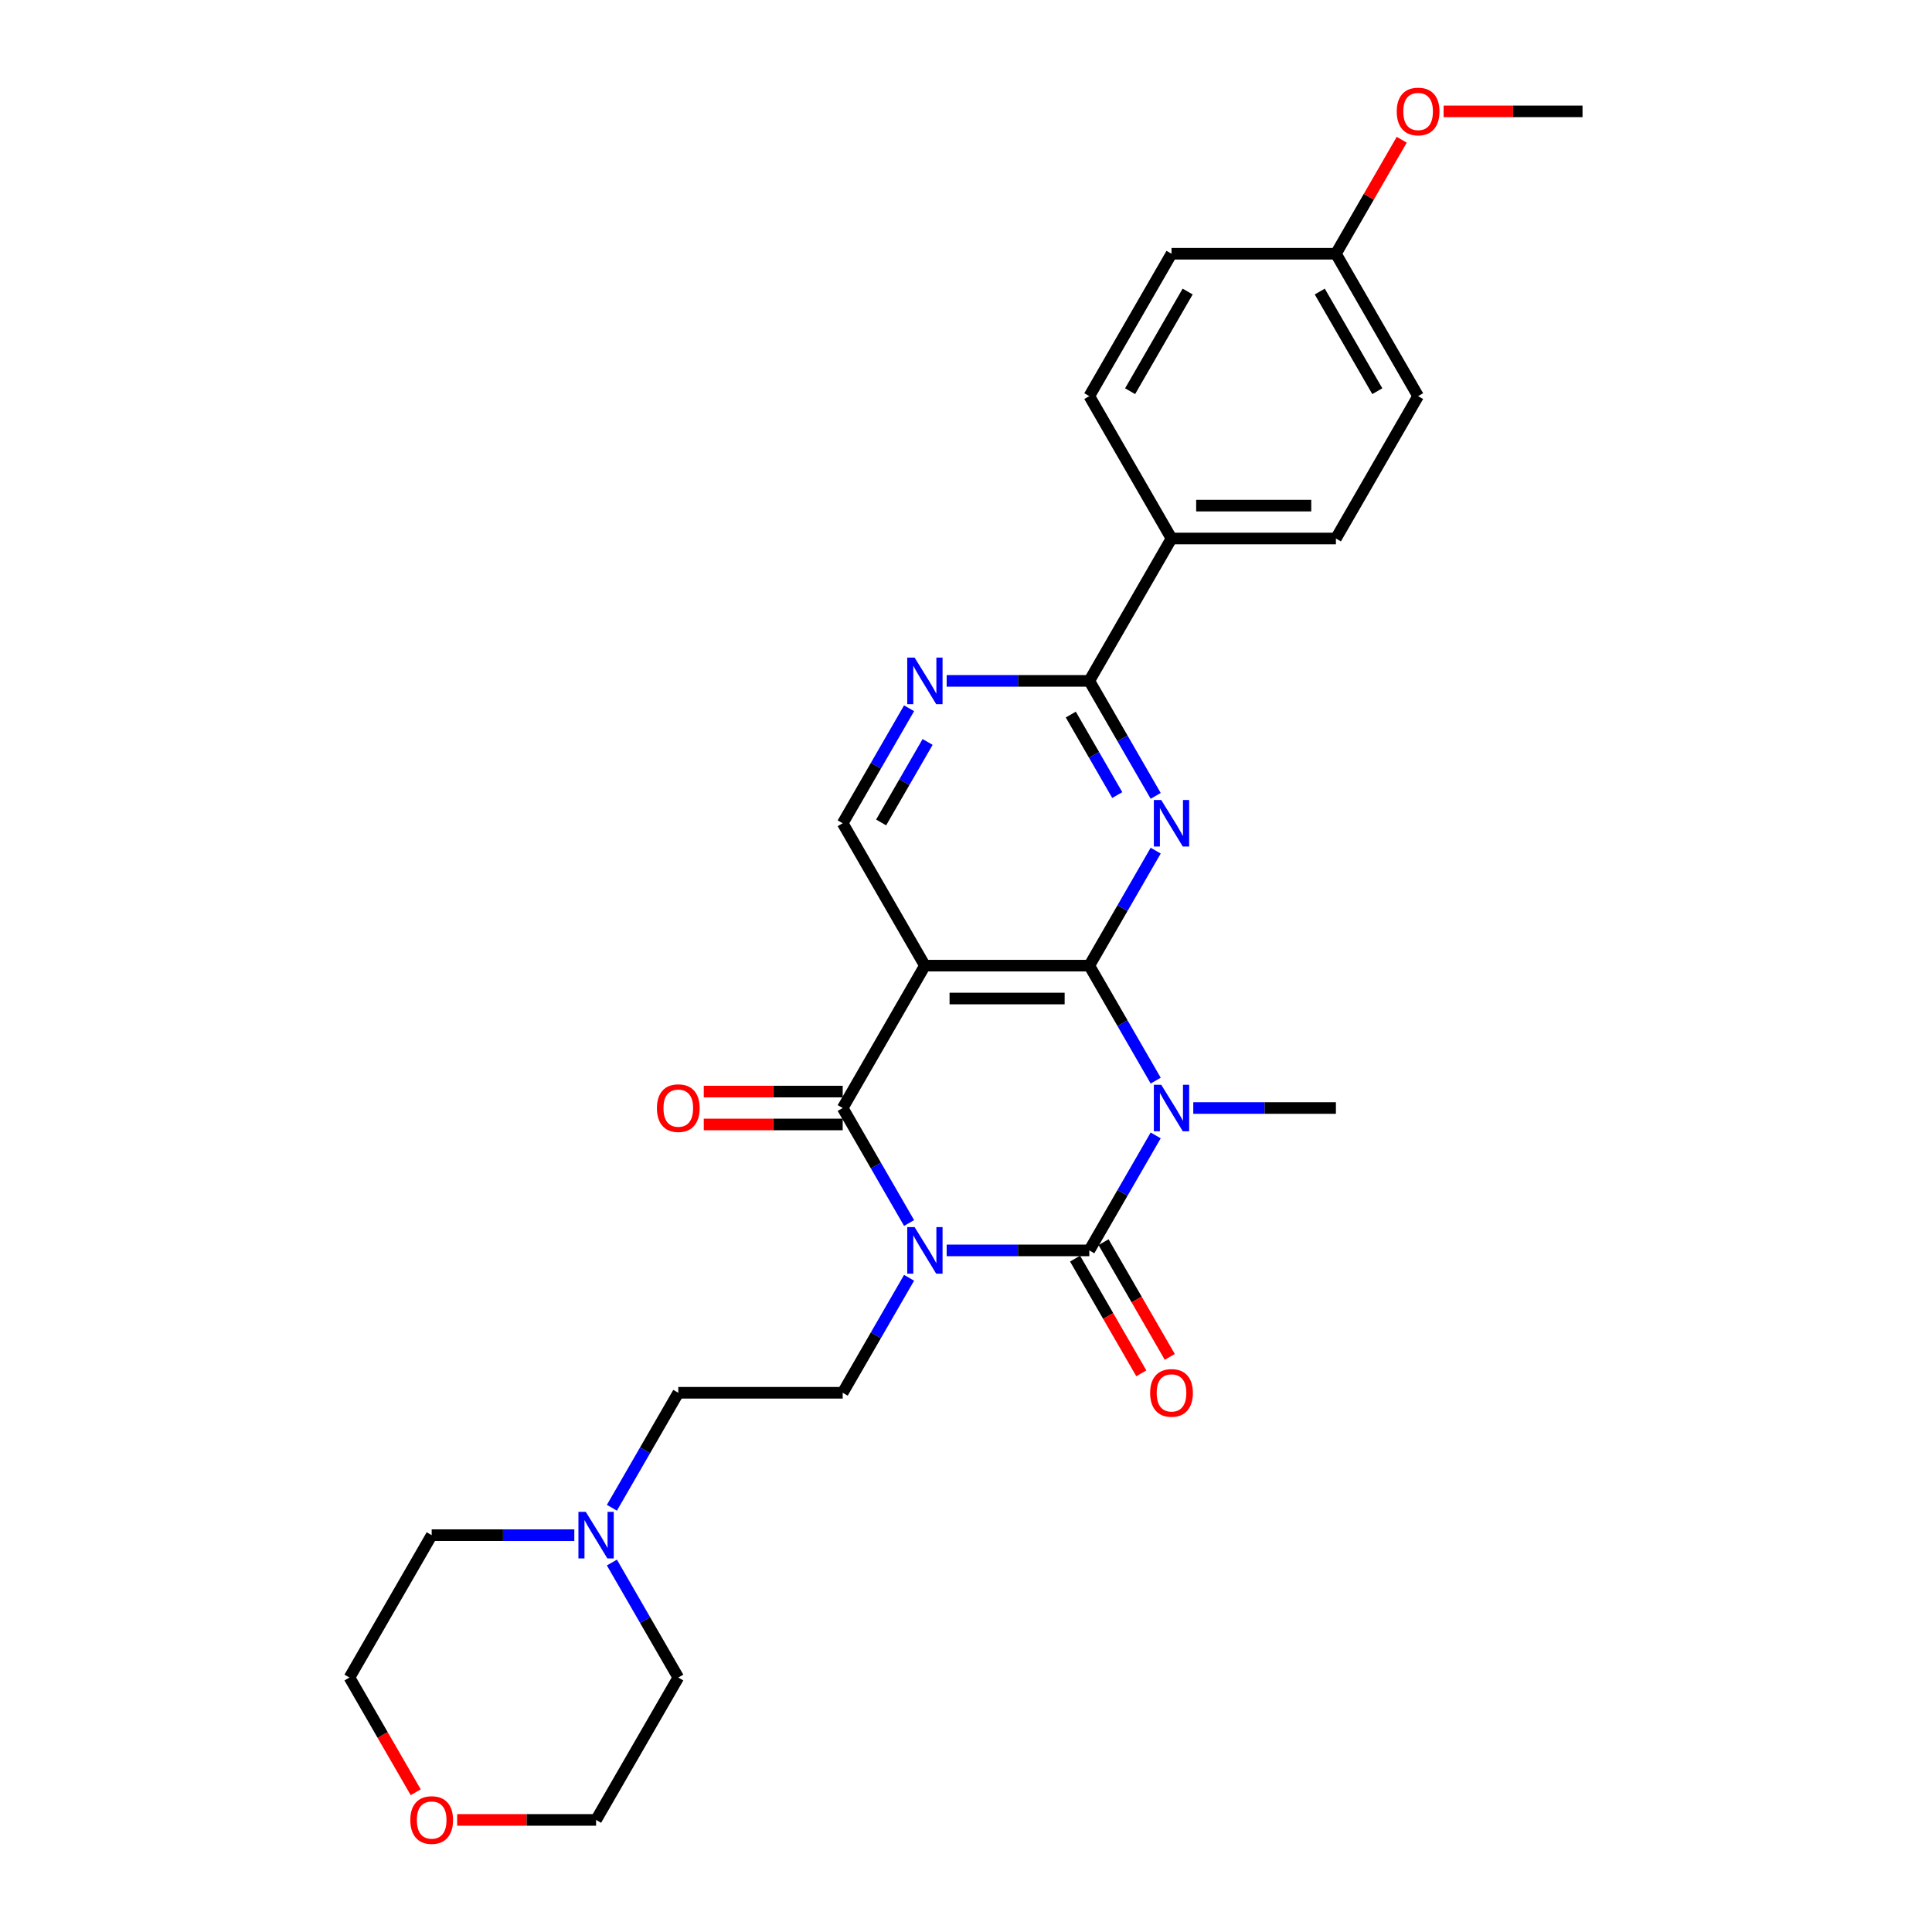 <?xml version='1.0' encoding='iso-8859-1'?>
<svg version='1.1' baseProfile='full'
              xmlns='http://www.w3.org/2000/svg'
                      xmlns:rdkit='http://www.rdkit.org/xml'
                      xmlns:xlink='http://www.w3.org/1999/xlink'
                  xml:space='preserve'
width='1000px' height='1000px' viewBox='0 0 1000 1000'>
<!-- END OF HEADER -->
<rect style='opacity:1.0;fill:#FFFFFF;stroke:none' width='1000' height='1000' x='0' y='0'> </rect>
<path class='bond-1' d='M 489.993,647.204 L 526.907,647.204' style='fill:none;fill-rule:evenodd;stroke:#0000FF;stroke-width:6px;stroke-linecap:butt;stroke-linejoin:miter;stroke-opacity:1' />
<path class='bond-1' d='M 526.907,647.204 L 563.822,647.204' style='fill:none;fill-rule:evenodd;stroke:#000000;stroke-width:6px;stroke-linecap:butt;stroke-linejoin:miter;stroke-opacity:1' />
<path class='bond-3' d='M 470.541,633.027 L 453.359,603.267' style='fill:none;fill-rule:evenodd;stroke:#0000FF;stroke-width:6px;stroke-linecap:butt;stroke-linejoin:miter;stroke-opacity:1' />
<path class='bond-3' d='M 453.359,603.267 L 436.178,573.508' style='fill:none;fill-rule:evenodd;stroke:#000000;stroke-width:6px;stroke-linecap:butt;stroke-linejoin:miter;stroke-opacity:1' />
<path class='bond-9' d='M 470.541,661.381 L 453.359,691.14' style='fill:none;fill-rule:evenodd;stroke:#0000FF;stroke-width:6px;stroke-linecap:butt;stroke-linejoin:miter;stroke-opacity:1' />
<path class='bond-9' d='M 453.359,691.14 L 436.178,720.899' style='fill:none;fill-rule:evenodd;stroke:#000000;stroke-width:6px;stroke-linecap:butt;stroke-linejoin:miter;stroke-opacity:1' />
<path class='bond-0' d='M 598.185,587.685 L 581.004,617.444' style='fill:none;fill-rule:evenodd;stroke:#0000FF;stroke-width:6px;stroke-linecap:butt;stroke-linejoin:miter;stroke-opacity:1' />
<path class='bond-0' d='M 581.004,617.444 L 563.822,647.204' style='fill:none;fill-rule:evenodd;stroke:#000000;stroke-width:6px;stroke-linecap:butt;stroke-linejoin:miter;stroke-opacity:1' />
<path class='bond-15' d='M 617.637,573.508 L 654.552,573.508' style='fill:none;fill-rule:evenodd;stroke:#0000FF;stroke-width:6px;stroke-linecap:butt;stroke-linejoin:miter;stroke-opacity:1' />
<path class='bond-15' d='M 654.552,573.508 L 691.466,573.508' style='fill:none;fill-rule:evenodd;stroke:#000000;stroke-width:6px;stroke-linecap:butt;stroke-linejoin:miter;stroke-opacity:1' />
<path class='bond-28' d='M 598.185,559.331 L 581.004,529.572' style='fill:none;fill-rule:evenodd;stroke:#0000FF;stroke-width:6px;stroke-linecap:butt;stroke-linejoin:miter;stroke-opacity:1' />
<path class='bond-28' d='M 581.004,529.572 L 563.822,499.813' style='fill:none;fill-rule:evenodd;stroke:#000000;stroke-width:6px;stroke-linecap:butt;stroke-linejoin:miter;stroke-opacity:1' />
<path class='bond-10' d='M 556.453,651.458 L 573.595,681.15' style='fill:none;fill-rule:evenodd;stroke:#000000;stroke-width:6px;stroke-linecap:butt;stroke-linejoin:miter;stroke-opacity:1' />
<path class='bond-10' d='M 573.595,681.15 L 590.737,710.841' style='fill:none;fill-rule:evenodd;stroke:#FF0000;stroke-width:6px;stroke-linecap:butt;stroke-linejoin:miter;stroke-opacity:1' />
<path class='bond-10' d='M 571.192,642.949 L 588.334,672.64' style='fill:none;fill-rule:evenodd;stroke:#000000;stroke-width:6px;stroke-linecap:butt;stroke-linejoin:miter;stroke-opacity:1' />
<path class='bond-10' d='M 588.334,672.64 L 605.476,702.331' style='fill:none;fill-rule:evenodd;stroke:#FF0000;stroke-width:6px;stroke-linecap:butt;stroke-linejoin:miter;stroke-opacity:1' />
<path class='bond-2' d='M 563.822,499.813 L 478.726,499.813' style='fill:none;fill-rule:evenodd;stroke:#000000;stroke-width:6px;stroke-linecap:butt;stroke-linejoin:miter;stroke-opacity:1' />
<path class='bond-2' d='M 551.058,516.832 L 491.49,516.832' style='fill:none;fill-rule:evenodd;stroke:#000000;stroke-width:6px;stroke-linecap:butt;stroke-linejoin:miter;stroke-opacity:1' />
<path class='bond-5' d='M 563.822,499.813 L 581.004,470.054' style='fill:none;fill-rule:evenodd;stroke:#000000;stroke-width:6px;stroke-linecap:butt;stroke-linejoin:miter;stroke-opacity:1' />
<path class='bond-5' d='M 581.004,470.054 L 598.185,440.294' style='fill:none;fill-rule:evenodd;stroke:#0000FF;stroke-width:6px;stroke-linecap:butt;stroke-linejoin:miter;stroke-opacity:1' />
<path class='bond-4' d='M 436.178,573.508 L 478.726,499.813' style='fill:none;fill-rule:evenodd;stroke:#000000;stroke-width:6px;stroke-linecap:butt;stroke-linejoin:miter;stroke-opacity:1' />
<path class='bond-12' d='M 436.178,564.999 L 400.225,564.999' style='fill:none;fill-rule:evenodd;stroke:#000000;stroke-width:6px;stroke-linecap:butt;stroke-linejoin:miter;stroke-opacity:1' />
<path class='bond-12' d='M 400.225,564.999 L 364.272,564.999' style='fill:none;fill-rule:evenodd;stroke:#FF0000;stroke-width:6px;stroke-linecap:butt;stroke-linejoin:miter;stroke-opacity:1' />
<path class='bond-12' d='M 436.178,582.018 L 400.225,582.018' style='fill:none;fill-rule:evenodd;stroke:#000000;stroke-width:6px;stroke-linecap:butt;stroke-linejoin:miter;stroke-opacity:1' />
<path class='bond-12' d='M 400.225,582.018 L 364.272,582.018' style='fill:none;fill-rule:evenodd;stroke:#FF0000;stroke-width:6px;stroke-linecap:butt;stroke-linejoin:miter;stroke-opacity:1' />
<path class='bond-8' d='M 478.726,499.813 L 436.178,426.117' style='fill:none;fill-rule:evenodd;stroke:#000000;stroke-width:6px;stroke-linecap:butt;stroke-linejoin:miter;stroke-opacity:1' />
<path class='bond-30' d='M 598.185,411.94 L 581.004,382.181' style='fill:none;fill-rule:evenodd;stroke:#0000FF;stroke-width:6px;stroke-linecap:butt;stroke-linejoin:miter;stroke-opacity:1' />
<path class='bond-30' d='M 581.004,382.181 L 563.822,352.422' style='fill:none;fill-rule:evenodd;stroke:#000000;stroke-width:6px;stroke-linecap:butt;stroke-linejoin:miter;stroke-opacity:1' />
<path class='bond-30' d='M 578.292,411.522 L 566.264,390.691' style='fill:none;fill-rule:evenodd;stroke:#0000FF;stroke-width:6px;stroke-linecap:butt;stroke-linejoin:miter;stroke-opacity:1' />
<path class='bond-30' d='M 566.264,390.691 L 554.237,369.859' style='fill:none;fill-rule:evenodd;stroke:#000000;stroke-width:6px;stroke-linecap:butt;stroke-linejoin:miter;stroke-opacity:1' />
<path class='bond-6' d='M 563.822,352.422 L 526.907,352.422' style='fill:none;fill-rule:evenodd;stroke:#000000;stroke-width:6px;stroke-linecap:butt;stroke-linejoin:miter;stroke-opacity:1' />
<path class='bond-6' d='M 526.907,352.422 L 489.993,352.422' style='fill:none;fill-rule:evenodd;stroke:#0000FF;stroke-width:6px;stroke-linecap:butt;stroke-linejoin:miter;stroke-opacity:1' />
<path class='bond-13' d='M 563.822,352.422 L 606.37,278.727' style='fill:none;fill-rule:evenodd;stroke:#000000;stroke-width:6px;stroke-linecap:butt;stroke-linejoin:miter;stroke-opacity:1' />
<path class='bond-7' d='M 470.541,366.599 L 453.359,396.358' style='fill:none;fill-rule:evenodd;stroke:#0000FF;stroke-width:6px;stroke-linecap:butt;stroke-linejoin:miter;stroke-opacity:1' />
<path class='bond-7' d='M 453.359,396.358 L 436.178,426.117' style='fill:none;fill-rule:evenodd;stroke:#000000;stroke-width:6px;stroke-linecap:butt;stroke-linejoin:miter;stroke-opacity:1' />
<path class='bond-7' d='M 480.126,384.036 L 468.098,404.868' style='fill:none;fill-rule:evenodd;stroke:#0000FF;stroke-width:6px;stroke-linecap:butt;stroke-linejoin:miter;stroke-opacity:1' />
<path class='bond-7' d='M 468.098,404.868 L 456.071,425.699' style='fill:none;fill-rule:evenodd;stroke:#000000;stroke-width:6px;stroke-linecap:butt;stroke-linejoin:miter;stroke-opacity:1' />
<path class='bond-14' d='M 436.178,720.899 L 351.082,720.899' style='fill:none;fill-rule:evenodd;stroke:#000000;stroke-width:6px;stroke-linecap:butt;stroke-linejoin:miter;stroke-opacity:1' />
<path class='bond-11' d='M 316.719,780.417 L 333.9,750.658' style='fill:none;fill-rule:evenodd;stroke:#0000FF;stroke-width:6px;stroke-linecap:butt;stroke-linejoin:miter;stroke-opacity:1' />
<path class='bond-11' d='M 333.9,750.658 L 351.082,720.899' style='fill:none;fill-rule:evenodd;stroke:#000000;stroke-width:6px;stroke-linecap:butt;stroke-linejoin:miter;stroke-opacity:1' />
<path class='bond-23' d='M 316.719,808.771 L 333.9,838.531' style='fill:none;fill-rule:evenodd;stroke:#0000FF;stroke-width:6px;stroke-linecap:butt;stroke-linejoin:miter;stroke-opacity:1' />
<path class='bond-23' d='M 333.9,838.531 L 351.082,868.29' style='fill:none;fill-rule:evenodd;stroke:#000000;stroke-width:6px;stroke-linecap:butt;stroke-linejoin:miter;stroke-opacity:1' />
<path class='bond-24' d='M 297.267,794.594 L 260.352,794.594' style='fill:none;fill-rule:evenodd;stroke:#0000FF;stroke-width:6px;stroke-linecap:butt;stroke-linejoin:miter;stroke-opacity:1' />
<path class='bond-24' d='M 260.352,794.594 L 223.438,794.594' style='fill:none;fill-rule:evenodd;stroke:#000000;stroke-width:6px;stroke-linecap:butt;stroke-linejoin:miter;stroke-opacity:1' />
<path class='bond-17' d='M 606.37,278.727 L 691.466,278.727' style='fill:none;fill-rule:evenodd;stroke:#000000;stroke-width:6px;stroke-linecap:butt;stroke-linejoin:miter;stroke-opacity:1' />
<path class='bond-17' d='M 619.135,261.707 L 678.702,261.707' style='fill:none;fill-rule:evenodd;stroke:#000000;stroke-width:6px;stroke-linecap:butt;stroke-linejoin:miter;stroke-opacity:1' />
<path class='bond-18' d='M 606.37,278.727 L 563.822,205.031' style='fill:none;fill-rule:evenodd;stroke:#000000;stroke-width:6px;stroke-linecap:butt;stroke-linejoin:miter;stroke-opacity:1' />
<path class='bond-16' d='M 215.174,927.672 L 198.032,897.981' style='fill:none;fill-rule:evenodd;stroke:#FF0000;stroke-width:6px;stroke-linecap:butt;stroke-linejoin:miter;stroke-opacity:1' />
<path class='bond-16' d='M 198.032,897.981 L 180.89,868.29' style='fill:none;fill-rule:evenodd;stroke:#000000;stroke-width:6px;stroke-linecap:butt;stroke-linejoin:miter;stroke-opacity:1' />
<path class='bond-29' d='M 236.627,941.985 L 272.581,941.985' style='fill:none;fill-rule:evenodd;stroke:#FF0000;stroke-width:6px;stroke-linecap:butt;stroke-linejoin:miter;stroke-opacity:1' />
<path class='bond-29' d='M 272.581,941.985 L 308.534,941.985' style='fill:none;fill-rule:evenodd;stroke:#000000;stroke-width:6px;stroke-linecap:butt;stroke-linejoin:miter;stroke-opacity:1' />
<path class='bond-21' d='M 691.466,278.727 L 734.014,205.031' style='fill:none;fill-rule:evenodd;stroke:#000000;stroke-width:6px;stroke-linecap:butt;stroke-linejoin:miter;stroke-opacity:1' />
<path class='bond-20' d='M 563.822,205.031 L 606.37,131.336' style='fill:none;fill-rule:evenodd;stroke:#000000;stroke-width:6px;stroke-linecap:butt;stroke-linejoin:miter;stroke-opacity:1' />
<path class='bond-20' d='M 584.943,202.486 L 614.727,150.9' style='fill:none;fill-rule:evenodd;stroke:#000000;stroke-width:6px;stroke-linecap:butt;stroke-linejoin:miter;stroke-opacity:1' />
<path class='bond-19' d='M 691.466,131.336 L 606.37,131.336' style='fill:none;fill-rule:evenodd;stroke:#000000;stroke-width:6px;stroke-linecap:butt;stroke-linejoin:miter;stroke-opacity:1' />
<path class='bond-22' d='M 691.466,131.336 L 708.5,101.832' style='fill:none;fill-rule:evenodd;stroke:#000000;stroke-width:6px;stroke-linecap:butt;stroke-linejoin:miter;stroke-opacity:1' />
<path class='bond-22' d='M 708.5,101.832 L 725.534,72.328' style='fill:none;fill-rule:evenodd;stroke:#FF0000;stroke-width:6px;stroke-linecap:butt;stroke-linejoin:miter;stroke-opacity:1' />
<path class='bond-31' d='M 691.466,131.336 L 734.014,205.031' style='fill:none;fill-rule:evenodd;stroke:#000000;stroke-width:6px;stroke-linecap:butt;stroke-linejoin:miter;stroke-opacity:1' />
<path class='bond-31' d='M 683.109,150.9 L 712.893,202.486' style='fill:none;fill-rule:evenodd;stroke:#000000;stroke-width:6px;stroke-linecap:butt;stroke-linejoin:miter;stroke-opacity:1' />
<path class='bond-27' d='M 747.204,57.64 L 783.157,57.64' style='fill:none;fill-rule:evenodd;stroke:#FF0000;stroke-width:6px;stroke-linecap:butt;stroke-linejoin:miter;stroke-opacity:1' />
<path class='bond-27' d='M 783.157,57.64 L 819.11,57.64' style='fill:none;fill-rule:evenodd;stroke:#000000;stroke-width:6px;stroke-linecap:butt;stroke-linejoin:miter;stroke-opacity:1' />
<path class='bond-25' d='M 351.082,868.29 L 308.534,941.985' style='fill:none;fill-rule:evenodd;stroke:#000000;stroke-width:6px;stroke-linecap:butt;stroke-linejoin:miter;stroke-opacity:1' />
<path class='bond-26' d='M 223.438,794.594 L 180.89,868.29' style='fill:none;fill-rule:evenodd;stroke:#000000;stroke-width:6px;stroke-linecap:butt;stroke-linejoin:miter;stroke-opacity:1' />
<path  class='atom-0' d='M 473.399 635.154
L 481.296 647.918
Q 482.079 649.178, 483.338 651.458
Q 484.598 653.739, 484.666 653.875
L 484.666 635.154
L 487.865 635.154
L 487.865 659.253
L 484.564 659.253
L 476.088 645.297
Q 475.101 643.664, 474.046 641.792
Q 473.025 639.919, 472.718 639.341
L 472.718 659.253
L 469.587 659.253
L 469.587 635.154
L 473.399 635.154
' fill='#0000FF'/>
<path  class='atom-1' d='M 601.043 561.459
L 608.94 574.223
Q 609.723 575.482, 610.982 577.763
Q 612.242 580.044, 612.31 580.18
L 612.31 561.459
L 615.509 561.459
L 615.509 585.558
L 612.208 585.558
L 603.732 571.602
Q 602.745 569.968, 601.69 568.096
Q 600.669 566.224, 600.362 565.645
L 600.362 585.558
L 597.231 585.558
L 597.231 561.459
L 601.043 561.459
' fill='#0000FF'/>
<path  class='atom-6' d='M 601.043 414.068
L 608.94 426.832
Q 609.723 428.092, 610.982 430.372
Q 612.242 432.653, 612.31 432.789
L 612.31 414.068
L 615.509 414.068
L 615.509 438.167
L 612.208 438.167
L 603.732 424.211
Q 602.745 422.577, 601.69 420.705
Q 600.669 418.833, 600.362 418.254
L 600.362 438.167
L 597.231 438.167
L 597.231 414.068
L 601.043 414.068
' fill='#0000FF'/>
<path  class='atom-8' d='M 473.399 340.372
L 481.296 353.137
Q 482.079 354.396, 483.338 356.677
Q 484.598 358.957, 484.666 359.093
L 484.666 340.372
L 487.865 340.372
L 487.865 364.472
L 484.564 364.472
L 476.088 350.516
Q 475.101 348.882, 474.046 347.01
Q 473.025 345.138, 472.718 344.559
L 472.718 364.472
L 469.587 364.472
L 469.587 340.372
L 473.399 340.372
' fill='#0000FF'/>
<path  class='atom-11' d='M 595.308 720.967
Q 595.308 715.181, 598.167 711.947
Q 601.026 708.713, 606.37 708.713
Q 611.714 708.713, 614.573 711.947
Q 617.433 715.181, 617.433 720.967
Q 617.433 726.822, 614.539 730.157
Q 611.646 733.459, 606.37 733.459
Q 601.06 733.459, 598.167 730.157
Q 595.308 726.856, 595.308 720.967
M 606.37 730.736
Q 610.046 730.736, 612.021 728.285
Q 614.029 725.801, 614.029 720.967
Q 614.029 716.236, 612.021 713.853
Q 610.046 711.436, 606.37 711.436
Q 602.694 711.436, 600.686 713.819
Q 598.712 716.202, 598.712 720.967
Q 598.712 725.835, 600.686 728.285
Q 602.694 730.736, 606.37 730.736
' fill='#FF0000'/>
<path  class='atom-12' d='M 303.207 782.545
L 311.104 795.309
Q 311.886 796.569, 313.146 798.849
Q 314.405 801.13, 314.473 801.266
L 314.473 782.545
L 317.673 782.545
L 317.673 806.644
L 314.371 806.644
L 305.896 792.688
Q 304.909 791.054, 303.853 789.182
Q 302.832 787.31, 302.526 786.732
L 302.526 806.644
L 299.394 806.644
L 299.394 782.545
L 303.207 782.545
' fill='#0000FF'/>
<path  class='atom-13' d='M 340.019 573.576
Q 340.019 567.79, 342.879 564.556
Q 345.738 561.322, 351.082 561.322
Q 356.426 561.322, 359.285 564.556
Q 362.144 567.79, 362.144 573.576
Q 362.144 579.431, 359.251 582.767
Q 356.358 586.068, 351.082 586.068
Q 345.772 586.068, 342.879 582.767
Q 340.019 579.465, 340.019 573.576
M 351.082 583.345
Q 354.758 583.345, 356.732 580.895
Q 358.74 578.41, 358.74 573.576
Q 358.74 568.845, 356.732 566.462
Q 354.758 564.046, 351.082 564.046
Q 347.406 564.046, 345.397 566.428
Q 343.423 568.811, 343.423 573.576
Q 343.423 578.444, 345.397 580.895
Q 347.406 583.345, 351.082 583.345
' fill='#FF0000'/>
<path  class='atom-17' d='M 212.375 942.053
Q 212.375 936.267, 215.234 933.033
Q 218.094 929.799, 223.438 929.799
Q 228.782 929.799, 231.641 933.033
Q 234.5 936.267, 234.5 942.053
Q 234.5 947.908, 231.607 951.244
Q 228.714 954.545, 223.438 954.545
Q 218.128 954.545, 215.234 951.244
Q 212.375 947.942, 212.375 942.053
M 223.438 951.822
Q 227.114 951.822, 229.088 949.372
Q 231.096 946.887, 231.096 942.053
Q 231.096 937.322, 229.088 934.939
Q 227.114 932.523, 223.438 932.523
Q 219.761 932.523, 217.753 934.905
Q 215.779 937.288, 215.779 942.053
Q 215.779 946.921, 217.753 949.372
Q 219.761 951.822, 223.438 951.822
' fill='#FF0000'/>
<path  class='atom-23' d='M 722.952 57.708
Q 722.952 51.922, 725.811 48.688
Q 728.67 45.455, 734.014 45.455
Q 739.358 45.455, 742.218 48.688
Q 745.077 51.922, 745.077 57.708
Q 745.077 63.563, 742.184 66.899
Q 739.29 70.201, 734.014 70.201
Q 728.704 70.201, 725.811 66.899
Q 722.952 63.597, 722.952 57.708
M 734.014 67.477
Q 737.691 67.477, 739.665 65.027
Q 741.673 62.542, 741.673 57.708
Q 741.673 52.977, 739.665 50.594
Q 737.691 48.178, 734.014 48.178
Q 730.338 48.178, 728.33 50.56
Q 726.356 52.943, 726.356 57.708
Q 726.356 62.576, 728.33 65.027
Q 730.338 67.477, 734.014 67.477
' fill='#FF0000'/>
</svg>
